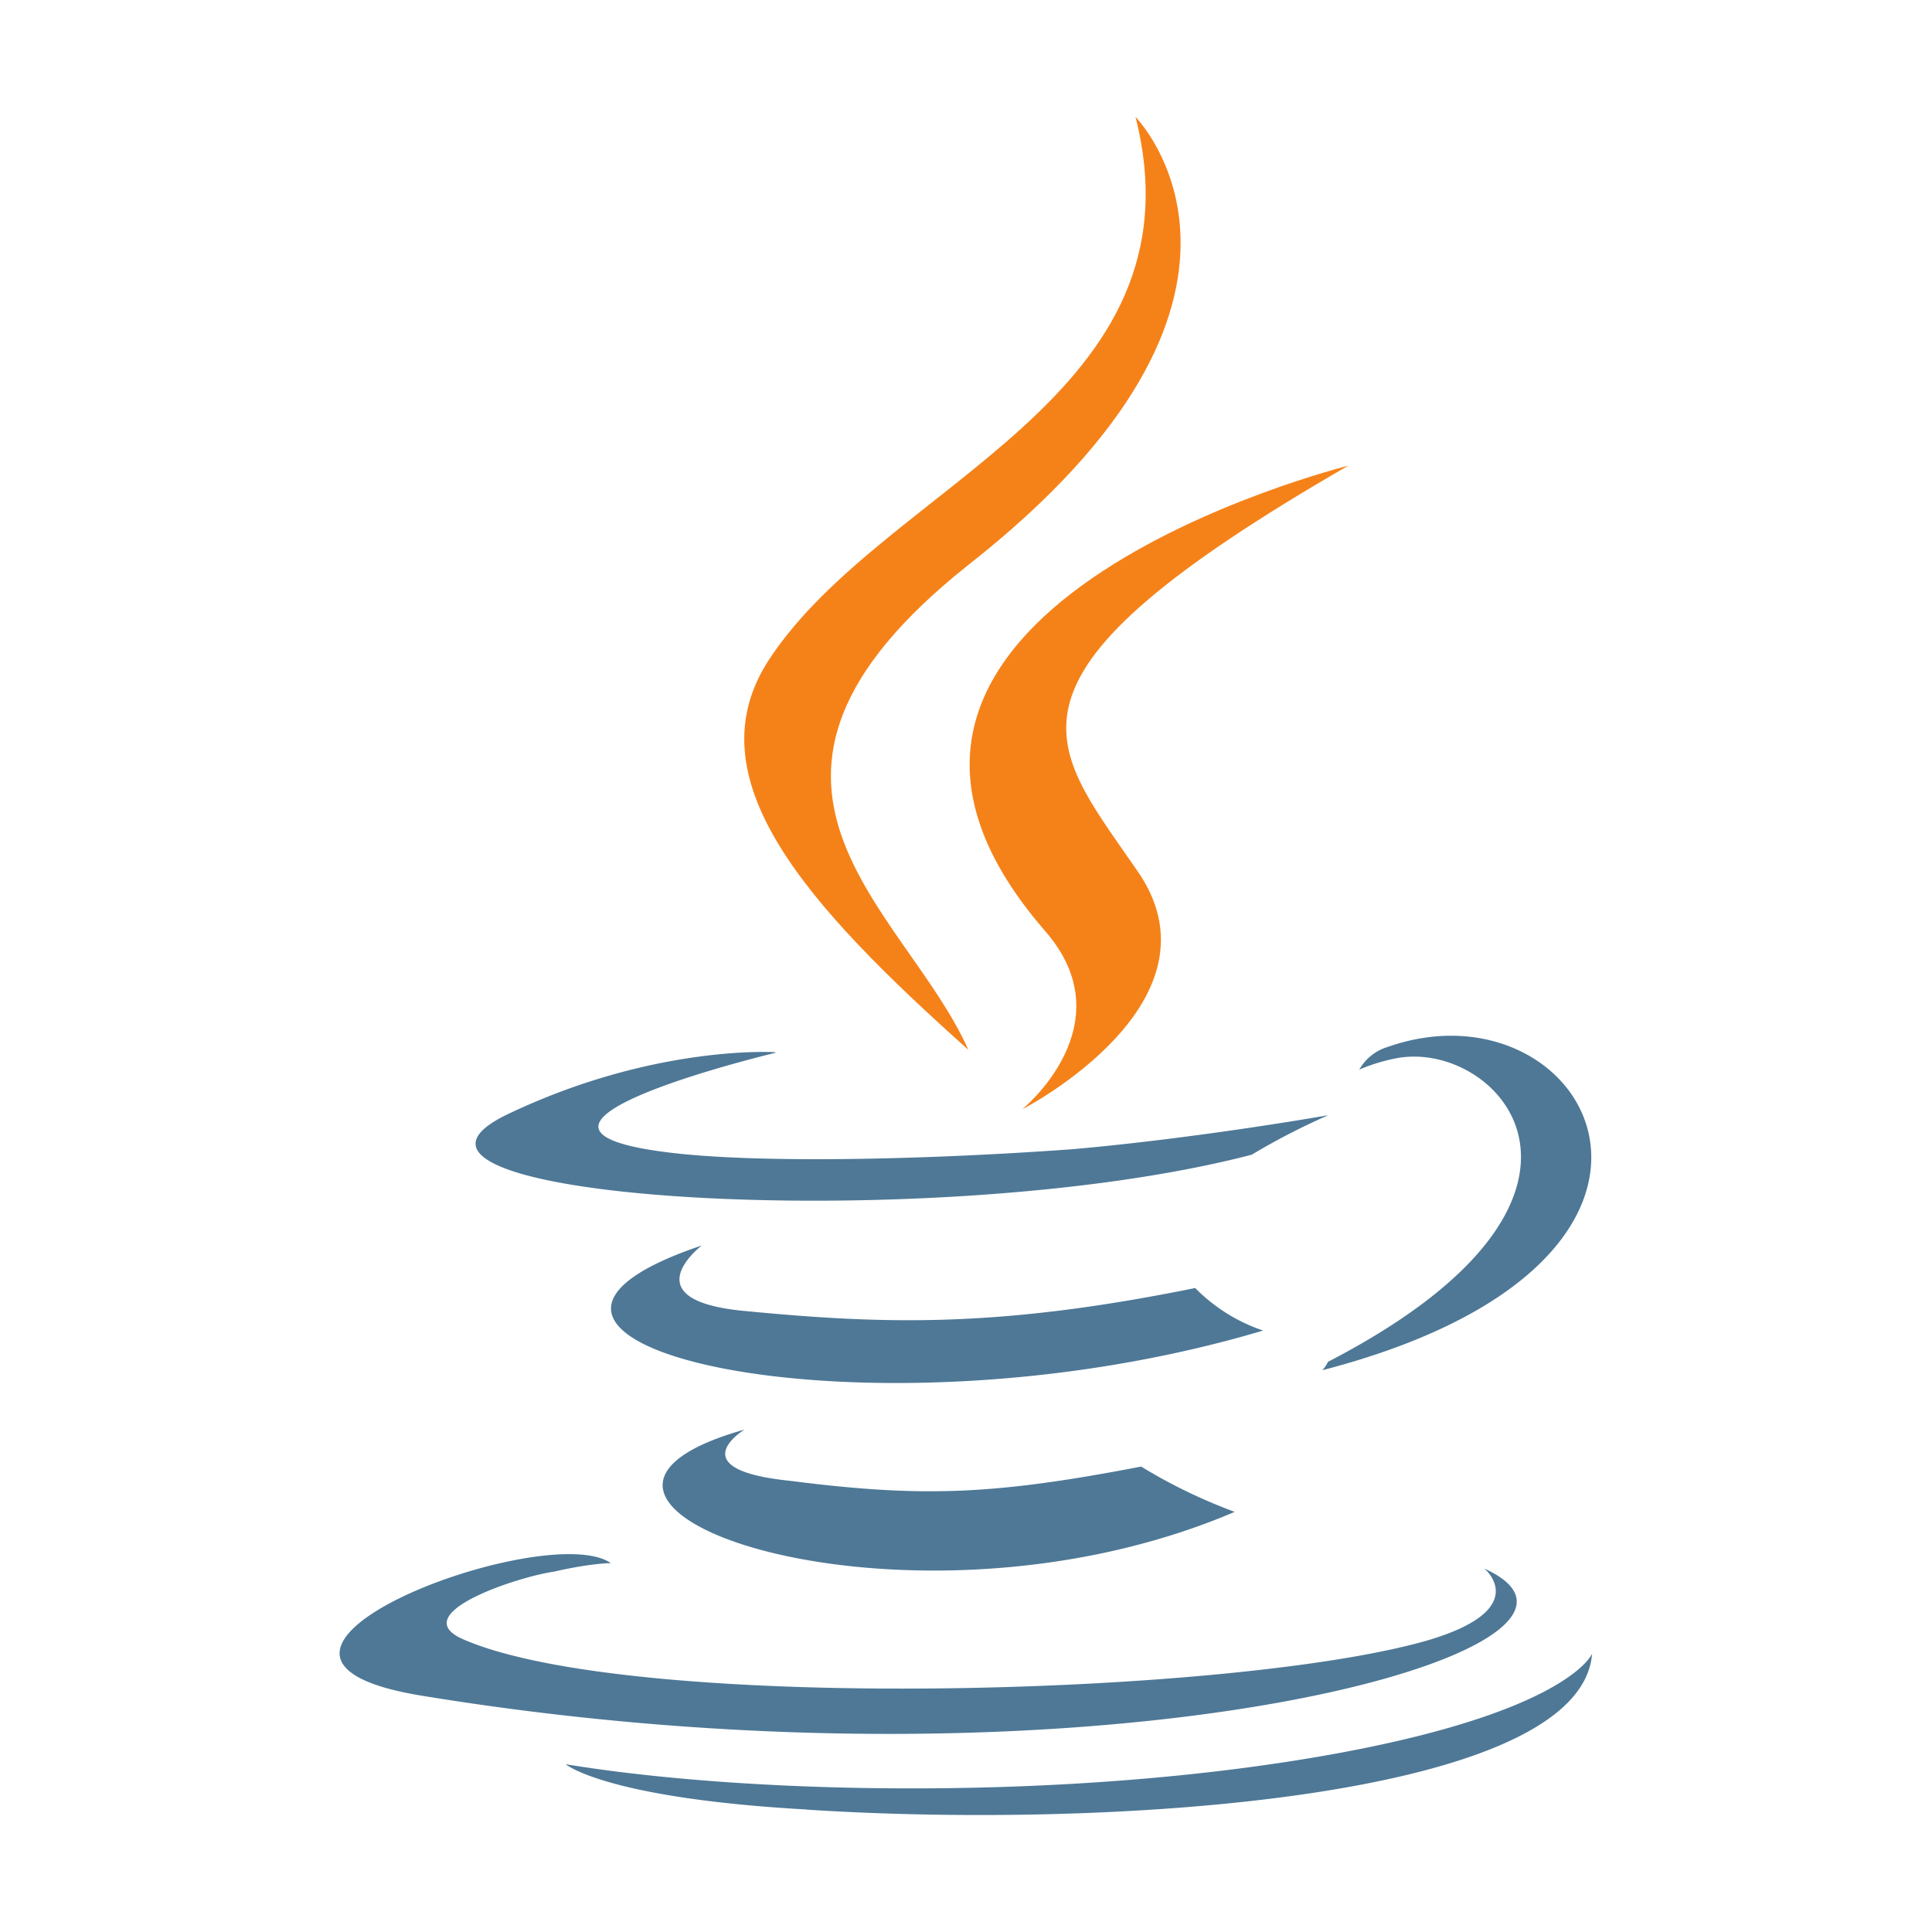 <svg id="Layer_1" data-name="Layer 1" xmlns="http://www.w3.org/2000/svg" viewBox="0 0 512 512"><defs><style>.cls-1{fill:#4e7896;}.cls-2{fill:#f58219;}</style></defs><path class="cls-1" d="M197.25,378.89s-17.28,10.51,12,13.53c35.21,4.5,54.09,3.75,93.17-3.76a141.91,141.91,0,0,0,24.79,12c-87.91,37.57-199.11-2.25-130-21.78ZM186,330.05s-18.79,14.28,10.51,17.29c38.32,3.75,68.48,4.5,120.23-6a45.76,45.76,0,0,0,18,11.27c-105.95,31.56-224.67,3-148.77-22.54Zm207.39,85.66s12.77,10.51-14.29,18.78c-50.34,15-211.13,19.54-256.22,0-15.78-6.75,14.28-16.63,24-18,9.79-2.25,15-2.25,15-2.25-17.28-12-115,24.8-49.6,35.22,179.58,29.3,327.6-12.78,281-33.81ZM205.51,279s-81.9,19.53-29.31,26.29c22.54,3,66.88,2.25,108.2-.75,33.81-3,67.62-9,67.62-9A179.65,179.65,0,0,0,331.74,306c-83.41,21.78-243.45,12-197.61-10.52,39.07-18.78,71.38-16.63,71.38-16.63ZM352,360.86c84.15-43.58,45.08-85.66,18-80.4a48.09,48.09,0,0,0-9.78,3,12.9,12.9,0,0,1,7.51-6c53.35-18.78,95.43,56.35-17.28,85.66a9.56,9.56,0,0,0,1.5-2.25ZM213.79,479.57c81.14,5.26,205.14-3,208.13-41.32,0,0-6,15-66.87,26.29-69.13,12.78-154.78,11.27-205.14,3,0,0,10.51,9,63.88,12Z"/><path class="cls-2" d="M300.94,31s46.58,47.35-44.33,118.72c-72.88,57.85-16.63,90.92,0,128.48C213.78,239.89,183,206.08,204,174.51,234.82,127.93,319.71,105.39,300.93,31ZM276.89,246.65c21.79,24.79-6,47.34-6,47.34s55.6-28.56,30.05-63.88c-23.28-33.8-41.32-50.34,56.35-106.69,0,0-154,38.31-80.4,123.22Z"/></svg>